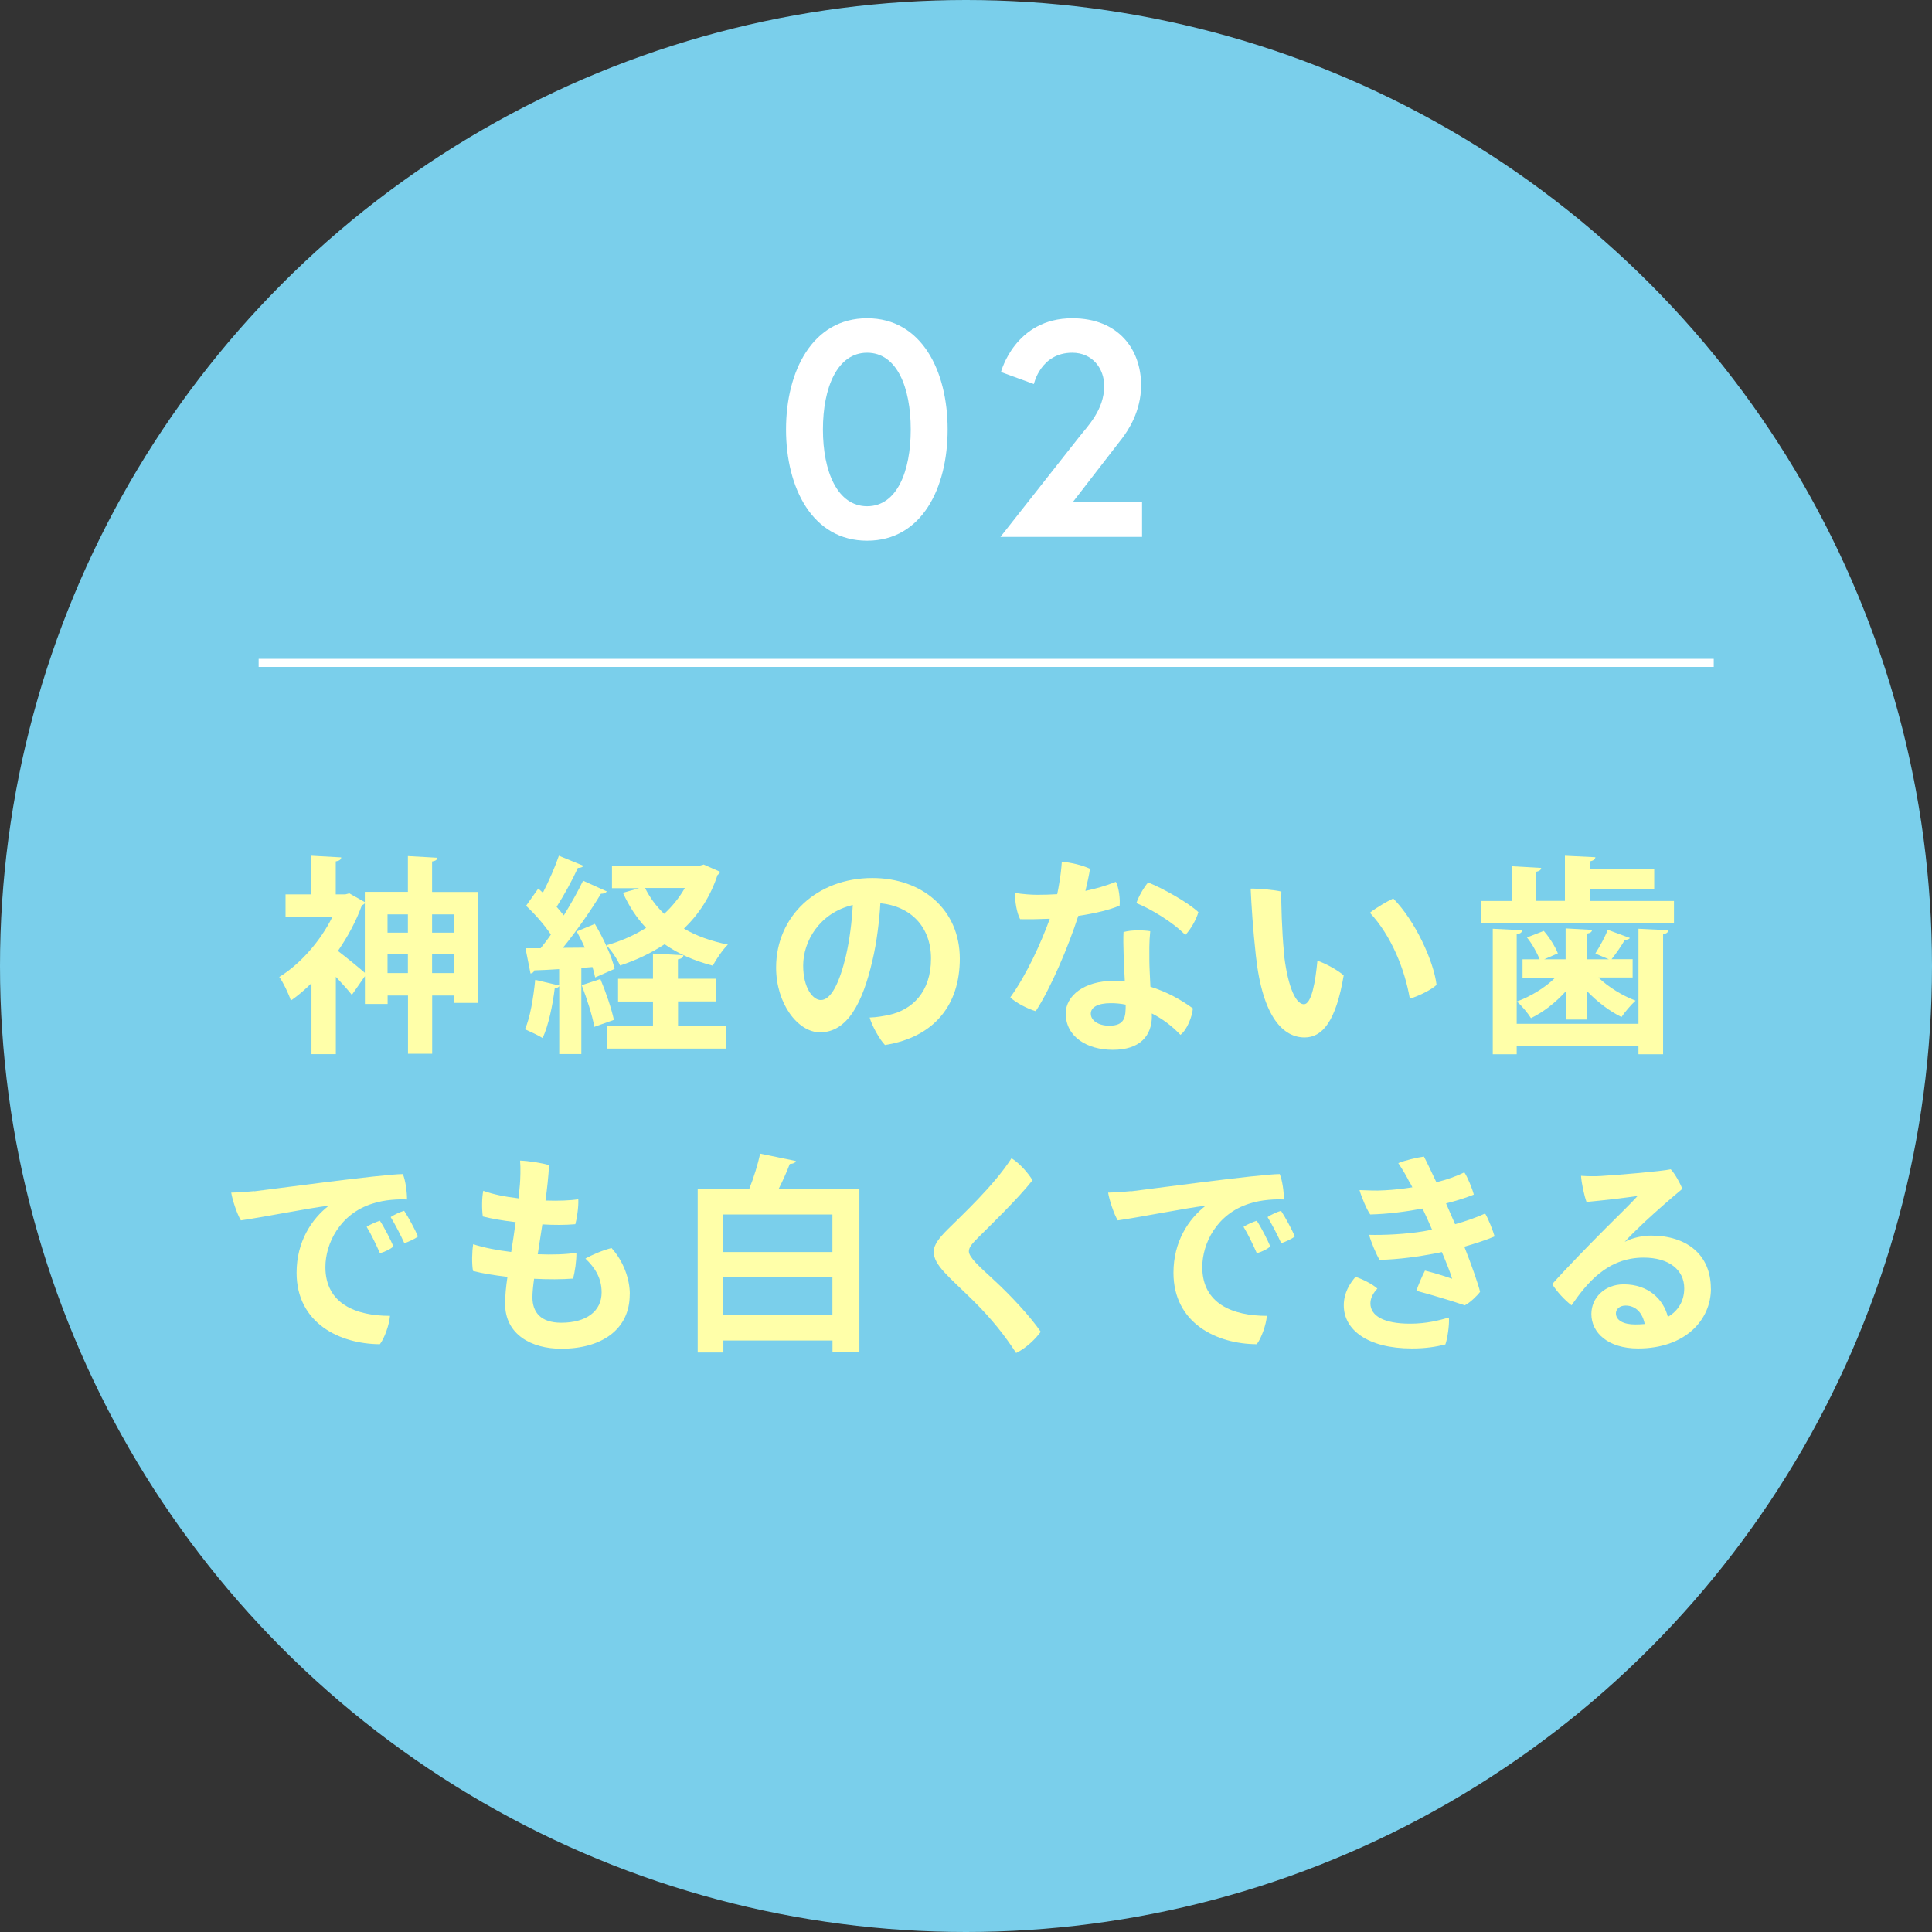 <?xml version="1.0" encoding="UTF-8"?><svg id="_レイヤー_2" xmlns="http://www.w3.org/2000/svg" viewBox="0 0 222 222"><rect x="0" y="0" width="222" height="222" fill="#333333" stroke="none"/><defs><style>.cls-1{fill:#fff;}.cls-2{fill:#ffffa9;}.cls-3{fill:#7acfeb;}.cls-4{fill:none;stroke:#fff;stroke-miterlimit:10;stroke-width:.93px;}</style></defs><g id="contents"><g><circle class="cls-3" cx="111" cy="111" r="111"/><g><path class="cls-2" d="m49.65,102.49h5.27v12.75h-2.75v-.85h-2.51v6.69h-2.78v-6.69h-2.34v.97h-2.61v-3.19l-1.5,2.15c-.43-.56-1.14-1.33-1.84-2.08v8.89h-2.8v-8.16c-.77.77-1.57,1.45-2.37,2-.24-.77-.92-2.17-1.33-2.71,2.39-1.47,4.71-4.08,6.11-6.91h-5.39v-2.58h2.97v-4.44l3.43.19c-.02.24-.19.39-.63.46v3.79h1.11l.44-.12,1.79,1.01v-1.18h4.95v-4.11l3.38.19c-.02.24-.19.36-.6.43v3.48Zm-7.73,1.3c-.07.1-.22.19-.34.24-.65,1.81-1.62,3.6-2.75,5.24.92.7,2.46,1.96,3.09,2.51v-8Zm4.95,1.28h-2.34v2.1h2.34v-2.1Zm-2.34,6.74h2.34v-2.17h-2.34v2.17Zm7.63-6.74h-2.51v2.1h2.51v-2.1Zm-2.51,6.74h2.51v-2.17h-2.51v2.17Z"/><path class="cls-2" d="m68.39,112.33c-.07-.36-.17-.77-.31-1.21l-1.28.1v9.9h-2.54v-7.8c-.12.17-.31.22-.51.19-.24,1.98-.72,4.3-1.4,5.77-.53-.34-1.45-.75-2.03-1.01.6-1.33.97-3.62,1.18-5.68l2.75.65v-1.88c-1.09.07-2.05.12-2.85.14-.07.24-.27.34-.44.36l-.58-2.9h1.74c.39-.48.8-1.01,1.18-1.57-.7-1.06-1.84-2.37-2.85-3.31l1.4-1.98.53.48c.7-1.35,1.4-2.97,1.84-4.25l2.83,1.16c-.1.15-.34.24-.65.24-.6,1.33-1.59,3.14-2.44,4.47.29.34.58.68.82.99.85-1.38,1.64-2.78,2.22-3.99l2.73,1.23c-.12.17-.36.27-.68.27-1.11,1.86-2.8,4.28-4.37,6.21l2.51-.02c-.27-.65-.6-1.28-.92-1.86l2.08-.87c.97,1.62,1.96,3.74,2.27,5.17l-2.25.99Zm-.1,5.65c-.22-1.28-.87-3.28-1.45-4.78l2.15-.7c.63,1.5,1.28,3.41,1.55,4.69l-2.25.8Zm12.54-18.65l1.93.85c-.07.15-.17.27-.31.36-.82,2.49-2.15,4.52-3.86,6.16,1.42.85,3.14,1.45,5.05,1.84-.58.56-1.35,1.69-1.74,2.42-2.15-.56-3.99-1.38-5.53-2.46-1.55,1.01-3.26,1.84-5.12,2.44-.31-.7-1.01-1.76-1.57-2.32,1.64-.46,3.19-1.14,4.56-2-1.09-1.14-1.96-2.49-2.66-4.03l1.86-.53h-3.12v-2.58h10.02l.48-.12Zm-2.92,15.75v2.83h5.48v2.58h-13.6v-2.58h5.24v-2.83h-4.01v-2.61h4.01v-2.9l3.5.19c-.02.24-.19.39-.63.48v2.22h4.35v2.61h-4.35Zm-3.79-13.04c.56,1.11,1.28,2.1,2.2,2.97.94-.87,1.74-1.86,2.37-2.97h-4.57Z"/><path class="cls-2" d="m110.29,110.15c0,5.34-2.95,9.03-8.6,9.93-.63-.65-1.5-2.22-1.76-3.16.82-.02,1.59-.17,2.27-.31,2.56-.58,4.78-2.56,4.78-6.47,0-3.65-2.34-6.01-5.82-6.35-.1,1.84-.41,4.52-.92,6.62-1.11,4.78-2.85,8.21-6.01,8.21-2.56,0-5.05-3.31-5.05-7.44,0-5.89,4.69-10.29,11.06-10.29,5.72,0,10.05,3.62,10.05,9.28Zm-13.07-.39c.39-1.67.68-3.91.77-5.77-3.86.92-5.7,4.2-5.7,6.96,0,2.56,1.11,3.96,2.03,3.96,1.18,0,2.15-1.98,2.9-5.14Z"/><path class="cls-2" d="m123.91,105.22c-1.14,3.55-3.21,8.41-4.9,10.97-.85-.24-2.32-.97-2.92-1.59,1.84-2.54,3.53-6.23,4.54-9.03-1.11.05-2.27.07-3.41.05-.39-.72-.6-2.05-.6-3.02.85.15,1.93.22,2.54.22.77,0,1.55-.02,2.32-.07.1-.46.17-.87.24-1.3.15-.85.24-1.67.29-2.44,1.16.12,2.37.41,3.24.82-.12.77-.31,1.64-.53,2.54,1.14-.24,2.29-.56,3.5-1.04.34.6.51,1.98.43,2.73-1.11.48-2.78.89-4.73,1.18Zm8.45,11.52c0,2.27-1.35,3.89-4.49,3.89-2.97,0-5.41-1.5-5.41-4.18,0-2.05,2.15-3.74,5.46-3.74.46,0,.89.02,1.33.07-.1-2-.22-4.37-.15-5.68.94-.27,2.34-.22,3.07-.1-.14,1.38-.1,2.32-.1,3.41,0,.65.07,1.81.12,2.97,1.88.58,3.53,1.5,4.88,2.49-.07.92-.68,2.49-1.43,3.04-.94-.99-2.05-1.84-3.29-2.46v.29Zm-4.73-1.47c-1.47,0-2.29.46-2.29,1.21s.82,1.38,2.13,1.38c1.81,0,1.88-1.04,1.88-2.42-.58-.12-1.14-.17-1.72-.17Zm2.95-11.5c.24-.75.89-1.86,1.35-2.37,1.79.72,4.64,2.34,5.77,3.41-.24.87-.87,1.96-1.5,2.63-1.45-1.52-4.11-3.07-5.63-3.67Z"/><path class="cls-2" d="m147.51,109.38c.36,3.43,1.23,6.01,2.32,6.01.89,0,1.33-2.66,1.55-5,1.01.34,2.42,1.14,3.02,1.69-.89,5.29-2.46,7.13-4.49,7.13-2.37,0-4.81-2.17-5.6-9.37-.34-3.09-.51-5.77-.6-7.73.89-.02,2.8.15,3.53.34-.05,1.11.07,4.71.29,6.93Zm17.56,3.79c-.6.56-1.93,1.23-3.07,1.59-.58-3.36-2.1-7.2-4.59-9.88.72-.58,2.03-1.33,2.68-1.64,2.54,2.58,4.66,7.22,4.98,9.93Z"/><path class="cls-2" d="m182.69,103.53h9.66v2.54h-22.17v-2.54h3.53v-3.99l3.38.19c-.02.24-.19.36-.63.46v3.33h3.36v-5.19l3.5.17c-.02.24-.22.39-.63.48v.89h7.39v2.29h-7.39v1.35Zm5.58,14.11v-10.92l3.43.17c-.02.24-.19.39-.6.46v13.79h-2.83v-.99h-13.99v.99h-2.75v-14.42l3.38.17c-.02.24-.19.39-.63.46v10.29h13.99Zm-8.36-.48v-3.24c-1.16,1.28-2.58,2.39-3.99,3.07-.36-.58-1.09-1.45-1.62-1.91,1.59-.58,3.24-1.59,4.42-2.75h-3.77v-2.1h1.96c-.29-.75-.87-1.79-1.45-2.51l1.93-.75c.68.77,1.33,1.84,1.62,2.58l-1.57.68h2.46v-3.55l3.04.17c-.02.22-.17.36-.58.43v2.95h2.51c-.48-.19-1.55-.65-1.55-.68.48-.75,1.11-1.88,1.42-2.71l2.54.94c-.07.14-.29.22-.58.22-.36.65-.99,1.55-1.52,2.22h2.42v2.1h-3.94c1.16,1.11,2.78,2.1,4.28,2.66-.51.46-1.26,1.33-1.62,1.88-1.35-.65-2.78-1.74-3.96-2.97v3.26h-2.46Z"/><path class="cls-2" d="m29.21,136.89c1.64-.19,14.78-1.98,17.08-1.98.31.75.48,2.05.48,2.92-.89-.05-2.54,0-3.99.48-3.74,1.18-5.39,4.59-5.39,7.29,0,4.23,3.53,5.6,7.42,5.6-.07.99-.63,2.58-1.16,3.26-4.61-.02-9.57-2.42-9.57-8.21,0-3.6,1.74-6.18,3.7-7.71-2.39.29-7.56,1.33-10.1,1.69-.43-.68-.99-2.39-1.11-3.19.99-.02,2.2-.12,2.63-.17Zm15.99,6.35c-.31.27-.99.63-1.55.75-.39-.89-1.01-2.2-1.52-3.02.43-.29,1.14-.58,1.52-.7.46.68,1.28,2.25,1.55,2.97Zm2.83-1.16c-.34.27-1.04.6-1.57.77-.39-.87-1.06-2.17-1.57-3,.43-.29,1.11-.6,1.55-.72.48.72,1.26,2.17,1.59,2.95Z"/><path class="cls-2" d="m72.36,148.75c0,4.03-3.24,6.23-7.87,6.23-3.41,0-6.45-1.62-6.45-5.17,0-.92.1-1.96.27-3.09-1.47-.17-2.87-.39-3.96-.68-.15-.82-.12-2.2.02-3.07,1.21.39,2.75.7,4.37.89.17-1.04.34-2.17.51-3.43-1.5-.17-2.85-.41-3.77-.65-.12-.8-.12-2.13.05-2.95,1.11.41,2.56.7,4.06.87.05-.51.1-1.04.15-1.59.05-.58.1-1.91.02-2.75.89.02,2.66.29,3.33.53-.07,1.3-.22,2.68-.41,4.06,1.5.05,2.85,0,3.77-.15.05.85-.17,2.29-.34,2.87-1.14.1-2.46.1-3.79.02-.19,1.21-.36,2.37-.53,3.43,1.69.07,3.26.02,4.44-.17.02.89-.17,2.25-.39,2.97-1.26.1-2.85.1-4.47.02-.12.87-.19,1.59-.19,2.13,0,1.69.92,2.92,3.31,2.92,2.9,0,4.64-1.33,4.64-3.48,0-1.67-.77-2.85-1.86-3.89.7-.41,2.05-.99,3-1.21,1.38,1.52,2.1,3.57,2.1,5.31Z"/><path class="cls-2" d="m91.45,133.41c-.07.22-.29.31-.7.34-.34.89-.8,1.93-1.28,2.87h9.28v18.74h-3.09v-1.33h-12.54v1.38h-2.95v-18.79h5.92c.51-1.26.99-2.83,1.26-4.06l4.11.85Zm4.2,6.14h-12.54v4.32h12.54v-4.32Zm-12.54,11.57h12.54v-4.37h-12.54v4.37Z"/><path class="cls-2" d="m118.65,135.61c-1.67,2.13-5.02,5.36-6.21,6.55-.68.68-1.11,1.14-1.11,1.62,0,.7,1.21,1.76,2.78,3.21,2.13,1.96,4.28,4.3,5.48,6.04-.58.8-1.67,1.88-2.83,2.44-1.3-2-2.75-3.86-4.95-6.04-2.83-2.78-4.52-4.06-4.52-5.6,0-.82.68-1.64,1.62-2.58,1.59-1.59,5.29-5,7.32-8.16.97.6,1.96,1.76,2.42,2.54Z"/><path class="cls-2" d="m129.97,136.89c1.64-.19,14.78-1.98,17.08-1.98.31.75.48,2.05.48,2.92-.89-.05-2.54,0-3.99.48-3.74,1.18-5.39,4.59-5.39,7.29,0,4.23,3.53,5.6,7.42,5.6-.07.99-.63,2.58-1.16,3.26-4.61-.02-9.57-2.42-9.57-8.21,0-3.6,1.74-6.18,3.7-7.71-2.39.29-7.56,1.33-10.1,1.69-.43-.68-.99-2.39-1.11-3.19.99-.02,2.2-.12,2.63-.17Zm15.99,6.35c-.31.27-.99.63-1.55.75-.39-.89-1.01-2.2-1.52-3.02.43-.29,1.14-.58,1.52-.7.46.68,1.28,2.25,1.55,2.97Zm2.83-1.16c-.34.27-1.04.6-1.57.77-.39-.87-1.06-2.17-1.57-3,.43-.29,1.11-.6,1.55-.72.48.72,1.26,2.17,1.59,2.95Z"/><path class="cls-2" d="m166.49,151.4c.07.8-.17,2.46-.41,3.09-1.11.27-2.25.46-3.84.46-5.1,0-7.83-2.15-7.83-4.95,0-1.43.68-2.51,1.35-3.28.85.27,2,.87,2.51,1.35-.39.41-.8,1.01-.8,1.69,0,1.45,1.55,2.34,4.56,2.34,1.91,0,3.36-.39,4.44-.7Zm-4.49-15.48c-.36-.75-.87-1.59-1.33-2.27.75-.31,2.17-.65,2.95-.75.31.58.82,1.67,1.43,2.95,1.23-.31,2.34-.7,3.21-1.14.36.51.94,1.93,1.09,2.56-.85.34-1.96.7-3.19,1.01.34.8.7,1.62,1.04,2.39,1.28-.36,2.51-.8,3.45-1.23.36.56.94,2.08,1.09,2.63-.89.39-2.15.8-3.48,1.18.87,2.2,1.62,4.37,1.81,5.19-.31.43-1.16,1.26-1.76,1.55-1.04-.36-3.79-1.21-5.56-1.67.17-.53.72-1.84.99-2.32,1.16.29,2.44.7,3.12.94-.19-.68-.68-1.88-1.18-3.07-.34.07-.65.15-.94.19-1.52.29-4.08.68-6.21.7-.34-.48-1.01-2.1-1.21-2.87,1.62.05,4.23-.07,6.26-.41.31-.05.65-.12.97-.19-.34-.8-.72-1.64-1.09-2.42-1.91.36-3.99.63-6.01.68-.39-.51-1.06-2.15-1.23-2.8.92.02,1.79.1,2.95.02.97-.05,2.05-.17,3.12-.34l-.27-.53Z"/><path class="cls-2" d="m196.6,148.07c0,3.6-2.95,6.88-8.38,6.88-3.45,0-5.36-1.81-5.36-3.96,0-1.86,1.52-3.41,3.72-3.41,2.8,0,4.56,1.69,5.07,3.74,1.23-.72,1.88-1.88,1.88-3.28,0-2.13-1.76-3.53-4.66-3.53-4.2,0-6.55,2.97-8.29,5.48-.75-.56-1.74-1.62-2.22-2.44,1.64-1.84,4.47-4.73,6.11-6.38,1.47-1.47,2.97-2.92,3.7-3.74-1.35.19-3.65.48-5.87.68-.27-.75-.56-2.08-.63-3,.7.05,1.59.07,2.29.02,1.98-.12,6.91-.53,8.02-.77.46.48,1.06,1.55,1.33,2.25-1.28,1.06-2.97,2.54-4.35,3.82-.97.92-1.79,1.72-2.27,2.27.94-.51,2.17-.72,3.04-.72,4.06,0,6.86,2.17,6.86,6.09Zm-7.61,4.08c-.24-1.26-1.01-2.13-2.2-2.13-.7,0-1.11.43-1.11.89,0,.8.85,1.28,2.22,1.28.39,0,.75-.02,1.09-.05Z"/></g><g><path class="cls-1" d="m108.89,49.35c0,6.71-2.96,12.78-9.25,12.78s-9.32-6.07-9.32-12.78,3.04-12.78,9.32-12.78,9.25,6.07,9.25,12.78Zm-4.24,0c0-4.84-1.59-8.82-5.01-8.82s-5.08,3.99-5.08,8.82,1.66,8.82,5.08,8.82,5.01-3.99,5.01-8.82Z"/><path class="cls-1" d="m124.02,50.2c.92-1.2,2.86-3.07,2.86-5.86,0-1.98-1.34-3.81-3.67-3.81-3.64,0-4.41,3.6-4.41,3.6l-3.78-1.38s1.59-6.18,8.19-6.18c5.33,0,7.91,3.6,7.91,7.69,0,3.07-1.55,5.26-2.15,6.07l-5.68,7.34h7.94v4.02h-16.27l9.07-11.51Z"/></g><line class="cls-4" x1="29.72" y1="76.17" x2="196.92" y2="76.17"/></g></g></svg>